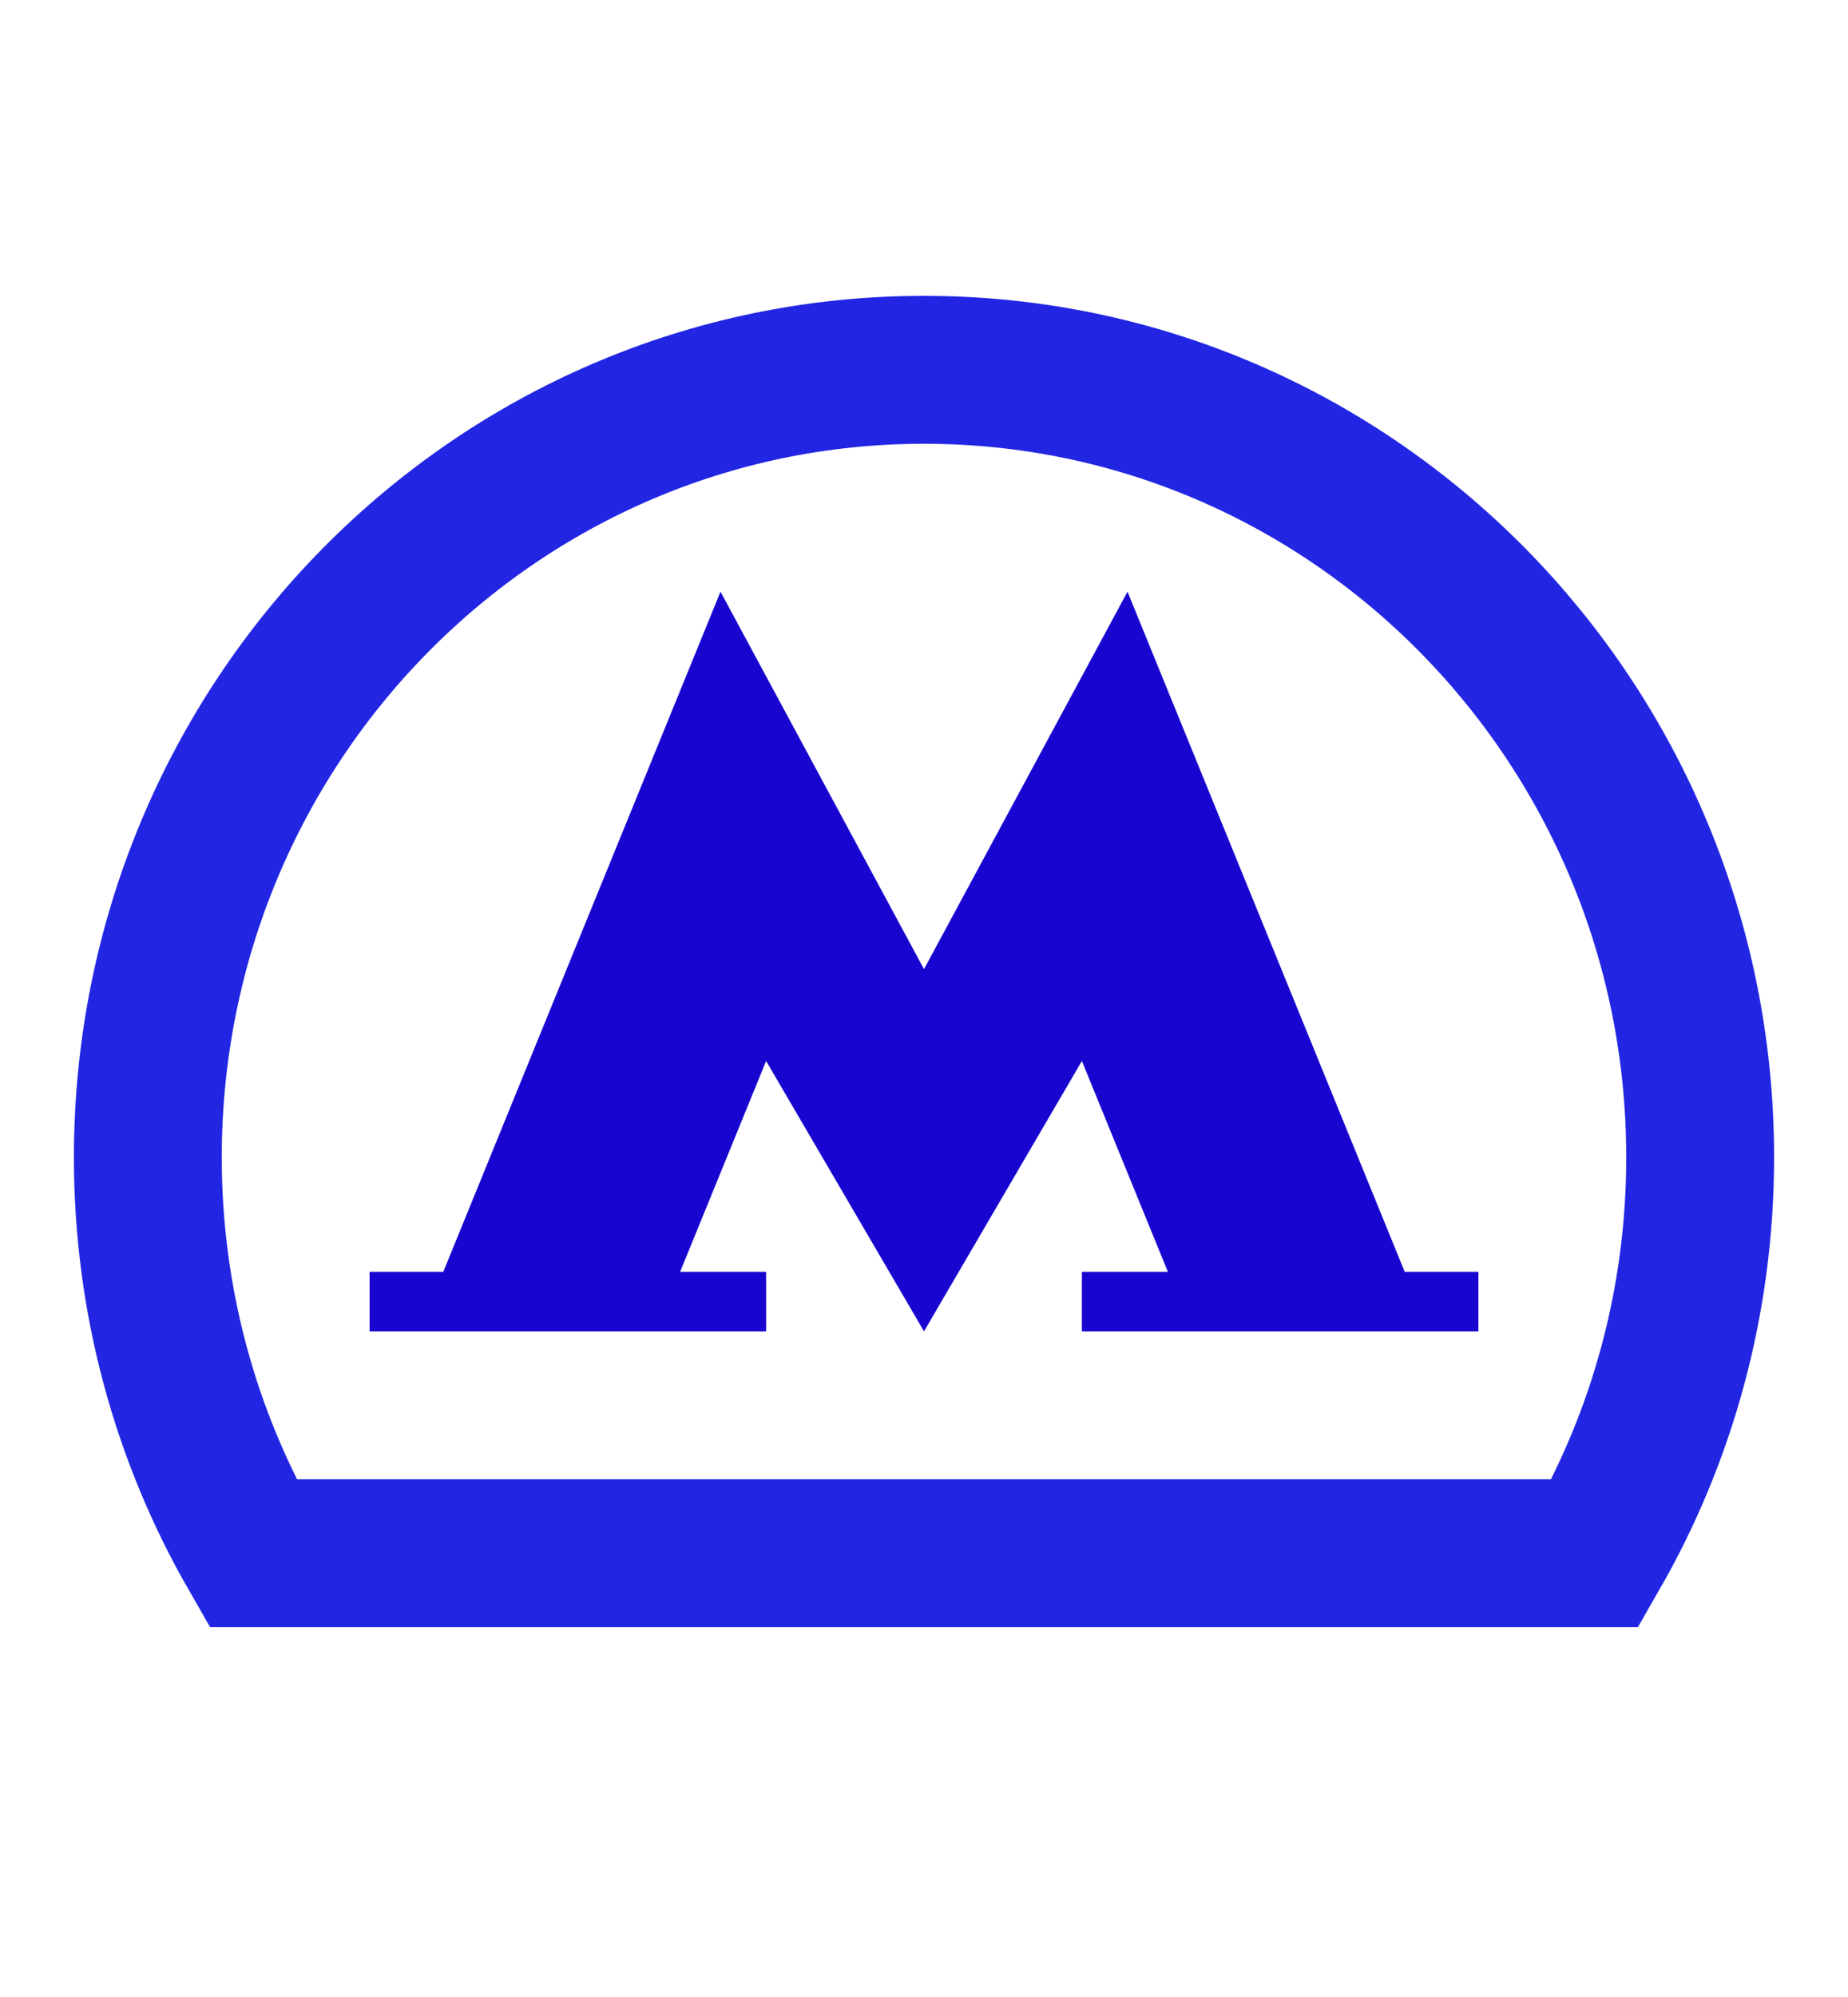 <?xml version="1.0" encoding="UTF-8"?> <svg xmlns="http://www.w3.org/2000/svg" width="25" height="27" viewBox="0 0 25 27" fill="none"> <path d="M19.003 17.195L15.253 8L12.5 13.103L9.747 8L5.997 17.195H5V18H10.364V17.195H9.201L10.364 14.345L12.5 18L14.636 14.345L15.799 17.195H14.636V18H20V17.195H19.003Z" fill="#1805D0"></path> <path d="M12.5 5C6.701 5 2 9.767 2 15.648C2 17.599 2.517 19.428 3.421 21H21.579C22.483 19.428 23 17.599 23 15.648C23 9.767 18.299 5 12.5 5Z" stroke="#2226E3" stroke-width="2"></path> </svg> 